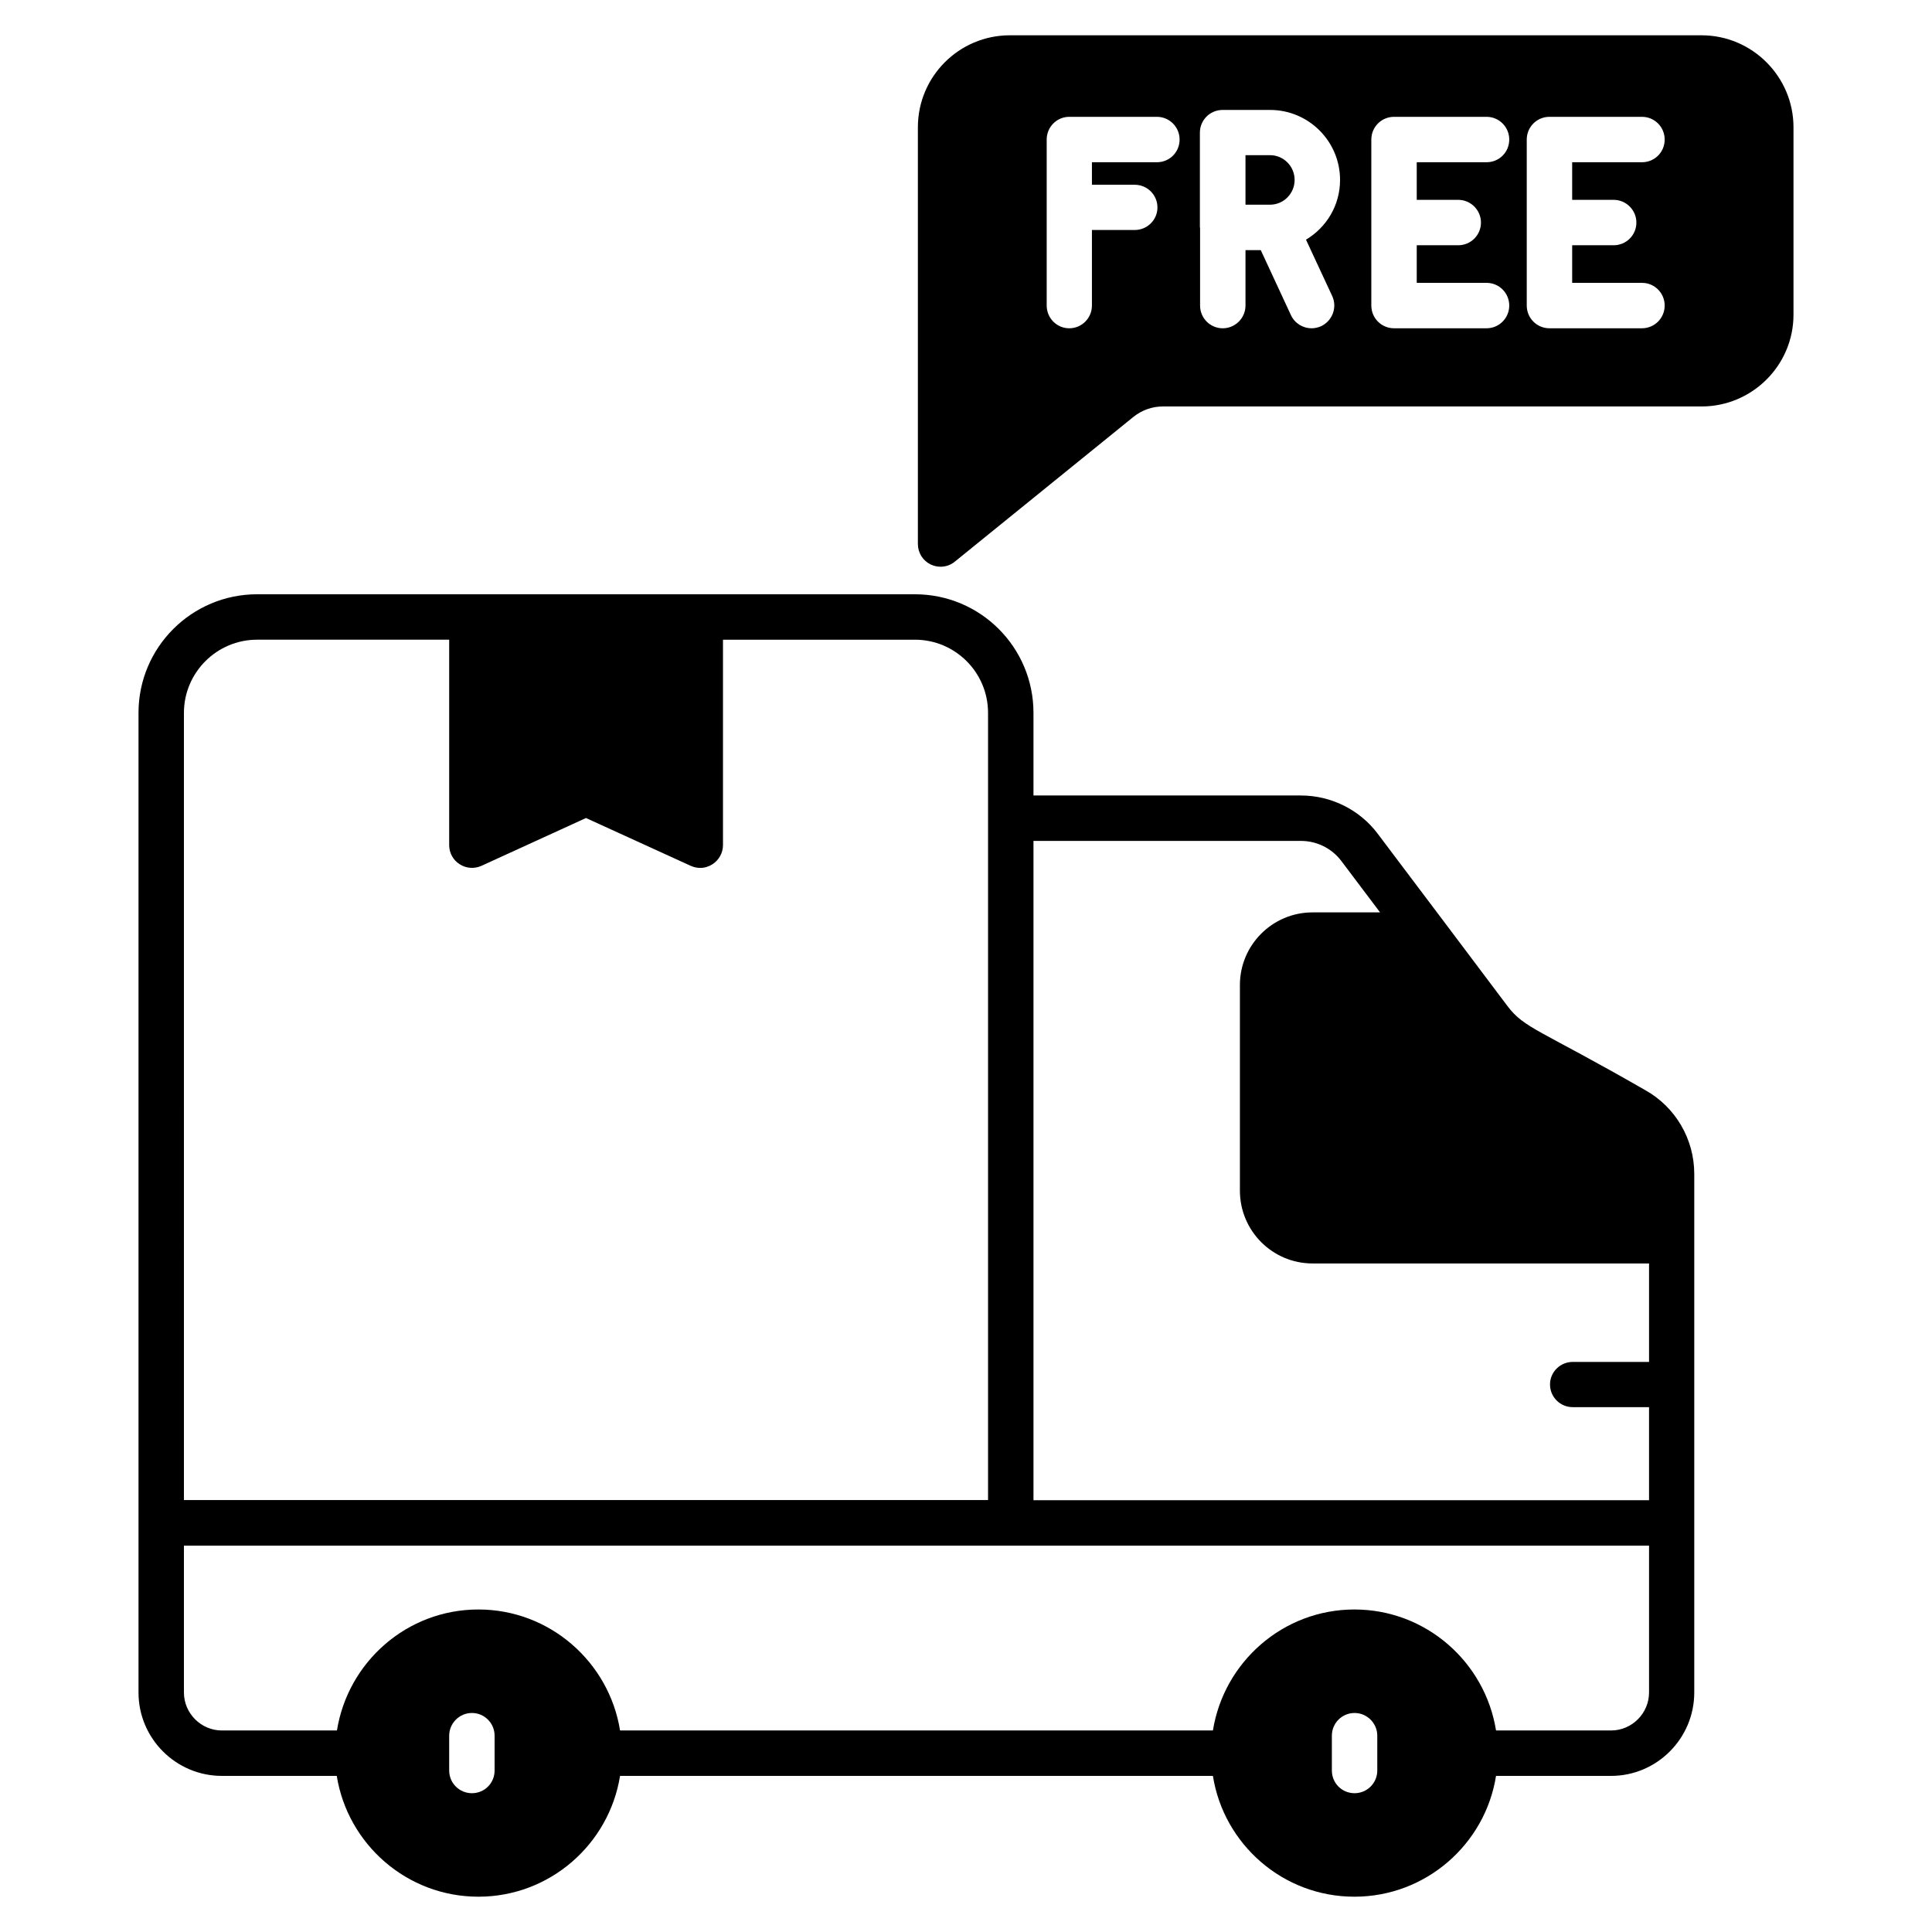 <svg xmlns="http://www.w3.org/2000/svg" viewBox="0 0 512 512"><g id="_x30_8_Free_Delivery"><g><path d="m435.928 288.853c-28.019-16.081-31.916-16.279-36.405-22.198l-16.92-22.494-17.512-23.234c-4.785-6.364-12.382-10.112-20.324-10.112h-70.886v-21.902c0-17.364-14.059-31.423-31.423-31.423h-174.328c-17.315 0-31.423 14.059-31.423 31.423v259.619c0 12.184 9.915 22.1 22.1 22.1h30.436c2.91 18.104 18.597 32.015 37.539 32.015s34.629-13.911 37.539-32.015h157.113c2.861 18.104 18.548 32.015 37.49 32.015 18.943 0 34.679-13.911 37.539-32.015h30.485c12.135 0 22.05-9.915 22.05-22.1v-137.431c.002-9.225-4.98-17.759-13.07-22.248zm-387.184-99.94c0-10.705 8.731-19.387 19.386-19.387h50.908v54.46c0 2.022 1.036 3.946 2.762 5.032 1.727 1.134 3.897 1.282 5.771.444l27.723-12.678 27.772 12.678c.789.345 1.628.543 2.516.543 1.135 0 2.269-.345 3.256-.986 1.677-1.085 2.762-3.009 2.762-5.032v-54.46h50.858c10.704 0 19.386 8.682 19.386 19.387v208.613h-213.1zm82.33 280.287c0 3.354-2.664 6.018-6.018 6.018-3.305 0-6.018-2.664-6.018-6.018v-9.225c0-3.305 2.713-6.018 6.018-6.018 3.354 0 6.018 2.713 6.018 6.018zm233.919 0c0 3.354-2.713 6.018-6.018 6.018-3.354 0-6.018-2.664-6.018-6.018v-9.225c0-3.305 2.664-6.018 6.018-6.018 3.305 0 6.018 2.713 6.018 6.018zm72.02-20.669c0 5.525-4.538 10.063-10.063 10.063h-30.485c-2.91-18.153-18.597-32.064-37.539-32.064-18.893 0-34.58 13.911-37.49 32.064h-157.114c-2.91-18.153-18.646-32.064-37.539-32.064-18.943 0-34.58 13.911-37.49 32.064h-30.486c-5.525 0-10.063-4.539-10.063-10.063v-38.92h388.27v38.92zm0-87.608h-20.225c-3.305 0-6.018 2.664-6.018 5.969 0 3.354 2.713 6.018 6.018 6.018h20.225v24.665h-163.131v-174.724h70.886c4.193 0 8.188 1.973 10.704 5.327l10.261 13.615h-17.906c-10.606 0-19.238 8.633-19.238 19.238v54.509c0 10.655 8.633 19.288 19.238 19.288h89.187v26.095z"></path><path d="m450.924 9.354h-183.307c-13.467 0-24.369 10.951-24.369 24.369v110.448c0 2.318 1.332 4.439 3.404 5.426.839.395 1.727.592 2.615.592 1.332 0 2.664-.444 3.749-1.332l47.356-38.378c2.22-1.776 4.933-2.762 7.794-2.762h142.759c13.417 0 24.369-10.902 24.369-24.319v-49.675c-.001-13.418-10.952-24.369-24.37-24.369zm-144.337 33.643h-17.216v5.969h11.346c3.305 0 6.018 2.664 6.018 6.018 0 3.305-2.713 5.969-6.018 5.969h-11.346v20.027c0 3.305-2.664 6.018-6.018 6.018-3.305 0-5.969-2.713-5.969-6.018v-44.001c0-3.305 2.664-6.018 5.969-6.018h23.234c3.354 0 6.018 2.713 6.018 6.018 0 3.354-2.664 6.018-6.018 6.018zm46.468 35.468c1.381 3.009.049 6.561-2.96 7.991-.789.345-1.677.543-2.516.543-2.269 0-4.44-1.283-5.475-3.502l-7.991-17.216h-4.045v14.7c0 3.305-2.713 6.018-6.018 6.018-3.354 0-6.018-2.713-6.018-6.018v-20.62c0-.049-.049-.099-.049-.099v-25.109c0-3.354 2.713-6.018 6.018-6.018h12.579c10.211 0 18.547 8.287 18.547 18.548 0 6.758-3.601 12.579-9.027 15.834zm33.396-25.504c3.305 0 6.018 2.713 6.018 6.018 0 3.354-2.713 6.018-6.018 6.018h-11.001v9.964h18.498c3.355 0 6.018 2.713 6.018 6.018s-2.664 6.018-6.018 6.018h-24.516c-3.354 0-6.018-2.713-6.018-6.018v-44c0-3.305 2.664-6.018 6.018-6.018h24.516c3.355 0 6.018 2.713 6.018 6.018 0 3.355-2.664 6.018-6.018 6.018h-18.498v9.965h11.001zm41.19 0c3.305 0 6.018 2.713 6.018 6.018 0 3.354-2.713 6.018-6.018 6.018h-11v9.964h18.498c3.354 0 6.018 2.713 6.018 6.018s-2.664 6.018-6.018 6.018h-24.517c-3.354 0-6.018-2.713-6.018-6.018v-44c0-3.305 2.664-6.018 6.018-6.018h24.517c3.354 0 6.018 2.713 6.018 6.018 0 3.355-2.664 6.018-6.018 6.018h-18.499v9.965h11.001z"></path><path d="m343.09 47.683c0 3.601-2.91 6.561-6.511 6.561h-6.512v-13.122h6.512c3.601 0 6.511 2.96 6.511 6.561z"></path></g></g><g id="Layer_1"></g></svg>